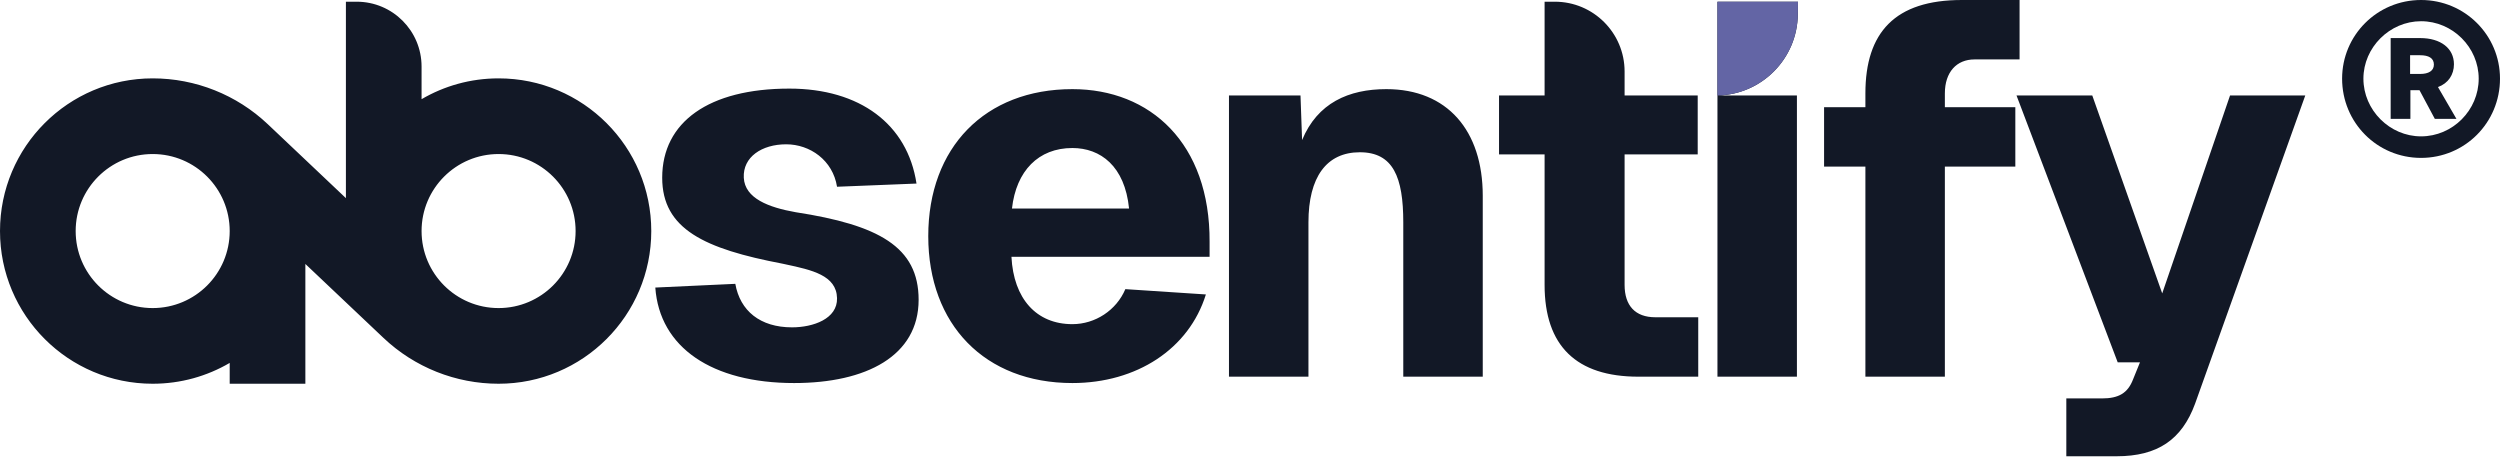 <svg width="475" height="87" viewBox="0 0 475 87" fill="none" xmlns="http://www.w3.org/2000/svg">
<path fill-rule="evenodd" clip-rule="evenodd" d="M80.098 13.606V18.846C84.394 16.331 89.395 14.89 94.732 14.89C110.754 14.89 123.742 27.878 123.742 43.9C123.742 59.922 110.754 72.91 94.732 72.91C86.596 72.91 78.769 69.793 72.86 64.2L58.02 50.153V72.91H43.643V68.954C39.347 71.469 34.347 72.91 29.01 72.91C12.988 72.91 0 59.922 0 43.9C0 27.878 12.988 14.89 29.01 14.89C37.146 14.89 44.973 18.007 50.882 23.6L65.722 37.647L65.722 0.324H67.776C74.581 0.324 80.098 5.841 80.098 12.646V13.606ZM80.098 43.9C80.098 51.982 86.65 58.533 94.732 58.533C102.814 58.533 109.365 51.982 109.365 43.9C109.365 35.818 102.814 29.267 94.732 29.267C86.65 29.267 80.098 35.818 80.098 43.9ZM29.01 58.533C37.092 58.533 43.643 51.982 43.643 43.9C43.643 35.818 37.092 29.267 29.01 29.267C20.928 29.267 14.377 35.818 14.377 43.9C14.377 51.982 20.928 58.533 29.01 58.533ZM326.315 18.144H341.415V71.569H326.315V18.144ZM326.315 18.144V0.324H341.616L341.589 2.73C341.492 11.156 334.729 17.982 326.315 18.144ZM372.746 0C360.063 0 354.426 6.149 354.426 17.741V20.362H346.574V31.652H354.426V71.569H369.525V31.652H382.913V20.362H369.525V17.741C369.525 13.709 371.74 11.29 375.162 11.29H383.718V0H372.746ZM397.534 18.144H383.139L402.365 68.847H406.593L405.285 72.073C404.278 74.694 402.567 75.702 399.346 75.702H392.601V86.689H402.164C409.915 86.689 414.546 83.564 417.062 76.71L438 18.144H423.706L410.821 55.743L397.534 18.144ZM295.428 0.324H293.473V18.144H284.816V29.333H293.473V54.13C293.473 65.723 299.512 71.569 311.29 71.569H322.665V60.279H314.511C310.686 60.279 308.673 58.062 308.673 54.13V29.333H322.564V18.144H308.673V13.587C308.673 6.262 302.743 0.324 295.428 0.324ZM233.505 18.144H247.095L247.397 26.612C250.316 19.555 256.255 16.935 263.402 16.935C274.978 16.935 281.723 24.797 281.723 37.196V71.569H266.623V42.236C266.623 33.668 264.711 28.93 258.369 28.93C252.027 28.93 248.605 33.668 248.605 42.236V71.569H233.505V18.144ZM203.751 16.935C187.141 16.935 176.37 28.023 176.37 44.857C176.37 61.691 187.141 72.779 203.751 72.779C215.931 72.779 225.897 66.328 229.118 55.945L213.817 54.937C212.106 58.969 208.079 61.59 203.751 61.59C196.906 61.59 192.577 56.751 192.175 48.788H229.822V45.966C229.923 27.216 218.548 16.935 203.751 16.935ZM214.522 39.615H192.275C193.08 32.458 197.308 28.124 203.751 28.124C209.086 28.124 213.716 31.551 214.522 39.615ZM159.037 35.482C158.232 30.442 153.903 27.418 149.373 27.418C144.743 27.418 141.119 29.837 141.32 33.769C141.521 37.7 146.051 39.413 151.185 40.321C166.888 42.74 174.539 46.873 174.539 56.953C174.539 67.638 164.573 72.779 150.883 72.779C135.28 72.779 125.315 66.025 124.509 54.635L139.71 53.929C140.616 59.07 144.441 62.195 150.48 62.195C154.507 62.195 159.137 60.582 159.037 56.651C158.94 52.301 154.216 51.288 149.301 50.234C149.09 50.189 148.879 50.144 148.669 50.098C133.871 47.276 125.818 43.546 125.818 33.769C125.818 23.184 134.676 16.834 149.977 16.834C163.365 16.834 172.425 23.588 174.136 34.877L159.037 35.482Z" fill="#121826"/>
<path fill-rule="evenodd" clip-rule="evenodd" d="M326.315 18.144V0.324H341.616L341.588 2.73C341.492 11.156 334.729 17.982 326.315 18.144Z" fill="#6365A5"/>
<path d="M459.821 7.233C463.75 7.233 466.25 9.19 466.25 12.213C466.25 14.17 465.179 15.83 463.214 16.541L466.726 22.589H462.619L459.702 17.134H457.976V22.589H454.226V7.233H459.821ZM445 14.941C445 6.7 451.667 0 460 0C468.333 0 475 6.7 475 14.941C475 23.3 468.333 30 460 30C451.667 30 445 23.3 445 14.941ZM449.048 14.941C449.048 20.929 454.048 25.909 460 25.909C466.012 25.909 470.952 20.929 470.952 14.941C470.952 9.012 466.012 4.032 460 4.032C454.048 4.032 449.048 9.012 449.048 14.941ZM457.917 14.051H459.821C461.429 14.051 462.44 13.459 462.44 12.273C462.44 11.028 461.429 10.494 459.821 10.494H457.917V14.051Z" fill="#121826"/>
</svg>
